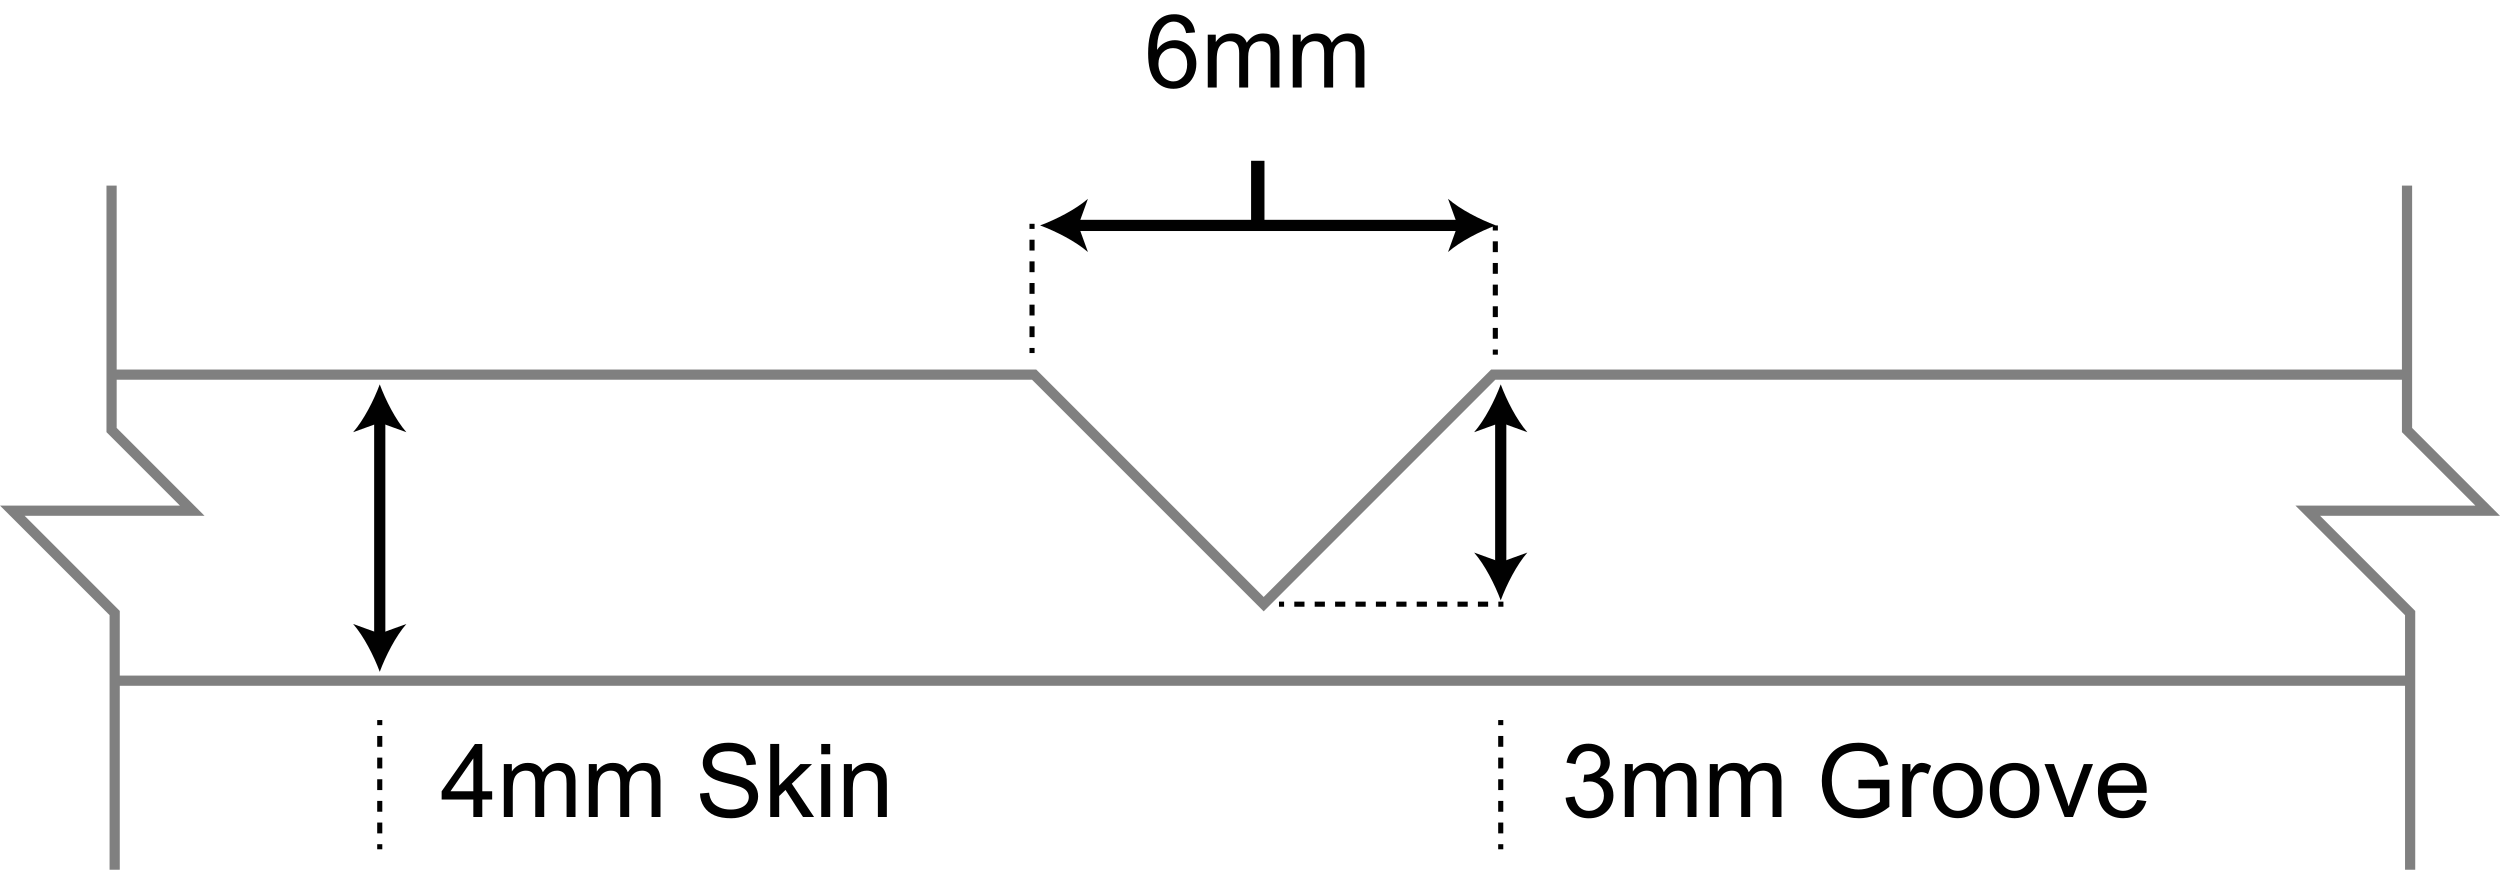 <!-- Generator: Adobe Illustrator 18.1.1, SVG Export Plug-In  -->
<svg version="1.1"
	 xmlns="http://www.w3.org/2000/svg" xmlns:xlink="http://www.w3.org/1999/xlink" xmlns:a="http://ns.adobe.com/AdobeSVGViewerExtensions/3.0/"
	 x="0px" y="0px" width="490.099px" height="170.496px" viewBox="0 0 490.099 170.496" enable-background="new 0 0 490.099 170.496"
	 xml:space="preserve">
<defs>
</defs>
<g>
	<polyline fill="none" stroke="#808080" stroke-width="2" stroke-miterlimit="10" points="22.731,73.442 202.73,73.442 
		247.731,118.442 292.731,73.442 472.731,73.442 	"/>
	<line fill="none" stroke="#808080" stroke-width="2" stroke-miterlimit="10" x1="472.731" y1="133.442" x2="22.731" y2="133.442"/>
</g>
<polyline fill="none" stroke="#808080" stroke-width="2" stroke-miterlimit="10" points="21.873,36.387 21.873,84.305 
	37.684,100.117 2.414,100.117 22.481,120.185 22.481,170.496 "/>
<polyline fill="none" stroke="#808080" stroke-width="2" stroke-miterlimit="10" points="471.873,36.387 471.873,84.306 
	487.685,100.117 452.413,100.117 472.482,120.185 472.482,170.496 "/>
<g>
	<g>
		
			<line fill="none" stroke="#010101" stroke-width="2.194" stroke-miterlimit="10" x1="210.52" y1="44.191" x2="286.628" y2="44.191"/>
		<g>
			<path fill="#010101" d="M203.899,44.191c3.116,1.156,6.982,3.129,9.378,5.218l-1.887-5.218l1.887-5.217
				C210.88,41.063,207.014,43.036,203.899,44.191z"/>
		</g>
		<g>
			<path fill="#010101" d="M293.25,44.191c-3.116,1.156-6.982,3.129-9.378,5.218l1.887-5.218l-1.887-5.217
				C286.268,41.063,290.134,43.036,293.25,44.191z"/>
		</g>
	</g>
</g>
<line fill="none" stroke="#010101" stroke-width="2.623" stroke-miterlimit="10" x1="246.574" y1="44.191" x2="246.574" y2="31.522"/>
<g>
	<g>
		<line fill="none" stroke="#010101" stroke-miterlimit="10" x1="293.143" y1="69.529" x2="293.143" y2="68.529"/>
		
			<line fill="none" stroke="#010101" stroke-miterlimit="10" stroke-dasharray="2.122,2.122" x1="293.143" y1="66.407" x2="293.143" y2="46.252"/>
		<line fill="none" stroke="#010101" stroke-miterlimit="10" x1="293.143" y1="45.191" x2="293.143" y2="44.191"/>
	</g>
</g>
<g>
	<g>
		<line fill="none" stroke="#010101" stroke-miterlimit="10" x1="202.319" y1="69.212" x2="202.319" y2="68.212"/>
		
			<line fill="none" stroke="#010101" stroke-miterlimit="10" stroke-dasharray="2.122,2.122" x1="202.319" y1="66.091" x2="202.319" y2="45.935"/>
		<line fill="none" stroke="#010101" stroke-miterlimit="10" x1="202.319" y1="44.874" x2="202.319" y2="43.874"/>
	</g>
</g>
<g>
	<g>
		<path fill="#010101" d="M234.278,6.353l-1.748,0.137c-0.156-0.69-0.378-1.191-0.664-1.504c-0.476-0.502-1.062-0.752-1.758-0.752
			c-0.561,0-1.052,0.156-1.475,0.469c-0.554,0.403-0.99,0.992-1.309,1.768c-0.319,0.774-0.485,1.878-0.498,3.311
			c0.423-0.645,0.94-1.123,1.553-1.436c0.611-0.312,1.253-0.469,1.924-0.469c1.172,0,2.169,0.431,2.993,1.294
			c0.823,0.862,1.235,1.978,1.235,3.345c0,0.898-0.194,1.733-0.581,2.505c-0.388,0.771-0.92,1.362-1.597,1.772
			c-0.678,0.41-1.445,0.615-2.305,0.615c-1.465,0-2.66-0.539-3.584-1.616c-0.925-1.078-1.387-2.854-1.387-5.327
			c0-2.768,0.511-4.779,1.533-6.035c0.892-1.094,2.093-1.641,3.604-1.641c1.126,0,2.049,0.315,2.769,0.947
			C233.703,4.366,234.134,5.239,234.278,6.353z M227.1,12.524c0,0.605,0.128,1.185,0.386,1.738c0.257,0.553,0.616,0.975,1.079,1.265
			c0.462,0.289,0.947,0.435,1.455,0.435c0.742,0,1.38-0.3,1.914-0.898c0.533-0.6,0.801-1.413,0.801-2.441
			c0-0.99-0.264-1.77-0.791-2.339c-0.527-0.57-1.191-0.854-1.992-0.854c-0.795,0-1.469,0.284-2.021,0.854
			C227.376,10.853,227.1,11.6,227.1,12.524z"/>
		<path fill="#010101" d="M236.768,17.163V6.792h1.572v1.455c0.325-0.508,0.758-0.917,1.299-1.226
			c0.54-0.31,1.155-0.464,1.846-0.464c0.768,0,1.397,0.159,1.89,0.479c0.491,0.318,0.838,0.765,1.04,1.338
			c0.82-1.211,1.888-1.816,3.203-1.816c1.028,0,1.819,0.284,2.373,0.854c0.553,0.569,0.83,1.446,0.83,2.632v7.119h-1.748V10.63
			c0-0.703-0.058-1.21-0.171-1.519c-0.114-0.31-0.321-0.559-0.62-0.747c-0.3-0.189-0.651-0.283-1.055-0.283
			c-0.729,0-1.335,0.242-1.816,0.728c-0.482,0.484-0.723,1.261-0.723,2.329v6.025h-1.758v-6.738c0-0.781-0.144-1.367-0.43-1.758
			c-0.287-0.391-0.756-0.586-1.406-0.586c-0.495,0-0.952,0.13-1.372,0.391c-0.42,0.26-0.725,0.641-0.913,1.143
			c-0.189,0.501-0.283,1.224-0.283,2.168v5.381H236.768z"/>
		<path fill="#010101" d="M253.428,17.163V6.792H255v1.455c0.325-0.508,0.758-0.917,1.299-1.226c0.54-0.31,1.155-0.464,1.846-0.464
			c0.768,0,1.397,0.159,1.89,0.479c0.491,0.318,0.838,0.765,1.04,1.338c0.82-1.211,1.888-1.816,3.203-1.816
			c1.028,0,1.819,0.284,2.373,0.854c0.553,0.569,0.83,1.446,0.83,2.632v7.119h-1.748V10.63c0-0.703-0.058-1.21-0.171-1.519
			c-0.114-0.31-0.321-0.559-0.62-0.747c-0.3-0.189-0.651-0.283-1.055-0.283c-0.729,0-1.335,0.242-1.816,0.728
			c-0.482,0.484-0.723,1.261-0.723,2.329v6.025h-1.758v-6.738c0-0.781-0.144-1.367-0.43-1.758c-0.287-0.391-0.756-0.586-1.406-0.586
			c-0.495,0-0.952,0.13-1.372,0.391c-0.42,0.26-0.725,0.641-0.913,1.143c-0.189,0.501-0.283,1.224-0.283,2.168v5.381H253.428z"/>
	</g>
</g>
<g>
	<g>
		
			<line fill="none" stroke="#010101" stroke-width="2.194" stroke-miterlimit="10" x1="74.446" y1="125.081" x2="74.446" y2="81.973"/>
		<g>
			<path fill="#010101" d="M74.446,131.703c1.156-3.116,3.129-6.982,5.218-9.378l-5.218,1.887l-5.217-1.887
				C71.319,124.721,73.291,128.587,74.446,131.703z"/>
		</g>
		<g>
			<path fill="#010101" d="M74.446,75.352c1.156,3.116,3.129,6.982,5.218,9.378l-5.218-1.887l-5.217,1.887
				C71.319,82.333,73.291,78.468,74.446,75.352z"/>
		</g>
	</g>
</g>
<g>
	<g>
		<line fill="none" stroke="#010101" stroke-miterlimit="10" x1="74.446" y1="166.496" x2="74.446" y2="165.496"/>
		
			<line fill="none" stroke="#010101" stroke-miterlimit="10" stroke-dasharray="2.122,2.122" x1="74.446" y1="163.375" x2="74.446" y2="143.219"/>
		<line fill="none" stroke="#010101" stroke-miterlimit="10" x1="74.446" y1="142.158" x2="74.446" y2="141.158"/>
	</g>
</g>
<g>
	<g>
		<path fill="#010101" d="M92.791,160.163v-3.428H86.58v-1.611l6.533-9.277h1.436v9.277h1.934v1.611h-1.934v3.428H92.791z
			 M92.791,155.124v-6.455l-4.482,6.455H92.791z"/>
		<path fill="#010101" d="M98.768,160.163v-10.371h1.572v1.455c0.325-0.508,0.758-0.917,1.299-1.226
			c0.54-0.31,1.155-0.464,1.846-0.464c0.768,0,1.397,0.159,1.89,0.479c0.491,0.318,0.838,0.765,1.04,1.338
			c0.82-1.211,1.888-1.816,3.203-1.816c1.028,0,1.819,0.284,2.373,0.854c0.553,0.569,0.83,1.446,0.83,2.632v7.119h-1.748v-6.533
			c0-0.703-0.058-1.21-0.171-1.519c-0.114-0.31-0.321-0.559-0.62-0.747c-0.3-0.189-0.651-0.283-1.055-0.283
			c-0.729,0-1.335,0.242-1.816,0.728c-0.482,0.484-0.723,1.261-0.723,2.329v6.025h-1.758v-6.738c0-0.781-0.144-1.367-0.43-1.758
			c-0.287-0.391-0.756-0.586-1.406-0.586c-0.495,0-0.952,0.13-1.372,0.391c-0.42,0.26-0.725,0.641-0.913,1.143
			c-0.189,0.501-0.283,1.224-0.283,2.168v5.381H98.768z"/>
		<path fill="#010101" d="M115.428,160.163v-10.371H117v1.455c0.325-0.508,0.758-0.917,1.299-1.226
			c0.54-0.31,1.155-0.464,1.846-0.464c0.768,0,1.397,0.159,1.89,0.479c0.491,0.318,0.838,0.765,1.04,1.338
			c0.82-1.211,1.888-1.816,3.203-1.816c1.028,0,1.819,0.284,2.373,0.854c0.553,0.569,0.83,1.446,0.83,2.632v7.119h-1.748v-6.533
			c0-0.703-0.058-1.21-0.171-1.519c-0.114-0.31-0.321-0.559-0.62-0.747c-0.3-0.189-0.651-0.283-1.055-0.283
			c-0.729,0-1.335,0.242-1.816,0.728c-0.482,0.484-0.723,1.261-0.723,2.329v6.025h-1.758v-6.738c0-0.781-0.144-1.367-0.43-1.758
			c-0.287-0.391-0.756-0.586-1.406-0.586c-0.495,0-0.952,0.13-1.372,0.391c-0.42,0.26-0.725,0.641-0.913,1.143
			c-0.189,0.501-0.283,1.224-0.283,2.168v5.381H115.428z"/>
		<path fill="#010101" d="M137.225,155.563l1.787-0.156c0.084,0.716,0.281,1.304,0.591,1.763c0.309,0.459,0.789,0.83,1.44,1.113
			c0.65,0.283,1.383,0.425,2.197,0.425c0.723,0,1.36-0.107,1.914-0.322c0.553-0.215,0.965-0.51,1.235-0.884
			c0.27-0.375,0.405-0.783,0.405-1.226c0-0.449-0.131-0.842-0.391-1.177c-0.261-0.336-0.69-0.617-1.289-0.845
			c-0.385-0.15-1.234-0.383-2.549-0.698c-1.315-0.316-2.236-0.614-2.764-0.894c-0.684-0.358-1.193-0.803-1.528-1.333
			c-0.336-0.531-0.503-1.125-0.503-1.782c0-0.723,0.205-1.398,0.615-2.026c0.41-0.629,1.009-1.105,1.797-1.431
			c0.787-0.326,1.663-0.488,2.627-0.488c1.061,0,1.997,0.171,2.808,0.513s1.434,0.845,1.87,1.509
			c0.436,0.664,0.67,1.416,0.703,2.256l-1.816,0.137c-0.098-0.905-0.429-1.589-0.991-2.051c-0.563-0.463-1.396-0.693-2.495-0.693
			c-1.146,0-1.981,0.21-2.505,0.63c-0.524,0.42-0.786,0.926-0.786,1.519c0,0.514,0.186,0.938,0.557,1.27
			c0.364,0.332,1.316,0.672,2.856,1.021c1.539,0.348,2.596,0.652,3.169,0.913c0.833,0.384,1.448,0.87,1.846,1.46
			c0.396,0.589,0.596,1.268,0.596,2.036c0,0.762-0.219,1.479-0.654,2.153c-0.437,0.674-1.063,1.197-1.88,1.572
			c-0.817,0.374-1.737,0.562-2.759,0.562c-1.296,0-2.382-0.189-3.257-0.566c-0.876-0.378-1.562-0.946-2.061-1.704
			C137.513,157.378,137.25,156.521,137.225,155.563z"/>
		<path fill="#010101" d="M150.995,160.163v-14.316h1.758v8.164l4.16-4.219h2.275l-3.965,3.848l4.365,6.523h-2.168l-3.428-5.303
			l-1.24,1.191v4.111H150.995z"/>
		<path fill="#010101" d="M160.995,147.868v-2.021h1.758v2.021H160.995z M160.995,160.163v-10.371h1.758v10.371H160.995z"/>
		<path fill="#010101" d="M165.428,160.163v-10.371h1.582v1.475c0.762-1.14,1.861-1.709,3.301-1.709
			c0.625,0,1.199,0.112,1.724,0.337c0.523,0.225,0.916,0.519,1.177,0.884c0.26,0.364,0.442,0.797,0.547,1.299
			c0.064,0.325,0.098,0.895,0.098,1.709v6.377h-1.758v-6.309c0-0.717-0.068-1.252-0.205-1.606c-0.137-0.355-0.38-0.639-0.728-0.85
			c-0.349-0.212-0.757-0.317-1.226-0.317c-0.749,0-1.396,0.237-1.938,0.713c-0.544,0.475-0.815,1.377-0.815,2.705v5.664H165.428z"/>
	</g>
</g>
<g>
	<g>
		
			<line fill="none" stroke="#010101" stroke-width="2.194" stroke-miterlimit="10" x1="294.203" y1="111.081" x2="294.203" y2="81.973"/>
		<g>
			<path fill="#010101" d="M294.203,117.703c1.156-3.116,3.129-6.982,5.218-9.378l-5.218,1.887l-5.217-1.887
				C291.076,110.721,293.048,114.587,294.203,117.703z"/>
		</g>
		<g>
			<path fill="#010101" d="M294.203,75.352c1.156,3.116,3.129,6.982,5.218,9.378l-5.218-1.887l-5.217,1.887
				C291.076,82.333,293.048,78.468,294.203,75.352z"/>
		</g>
	</g>
</g>
<g>
	<g>
		<line fill="none" stroke="#010101" stroke-miterlimit="10" x1="294.203" y1="166.496" x2="294.203" y2="165.496"/>
		
			<line fill="none" stroke="#010101" stroke-miterlimit="10" stroke-dasharray="2.122,2.122" x1="294.203" y1="163.375" x2="294.203" y2="143.219"/>
		<line fill="none" stroke="#010101" stroke-miterlimit="10" x1="294.203" y1="142.158" x2="294.203" y2="141.158"/>
	</g>
</g>
<g>
	<g>
		<path fill="#010101" d="M306.923,156.384l1.758-0.234c0.201,0.996,0.545,1.714,1.03,2.153c0.484,0.439,1.075,0.659,1.772,0.659
			c0.826,0,1.524-0.287,2.095-0.859c0.569-0.573,0.854-1.283,0.854-2.129c0-0.808-0.264-1.474-0.791-1.997
			c-0.527-0.524-1.198-0.786-2.012-0.786c-0.332,0-0.746,0.064-1.24,0.195l0.195-1.543c0.117,0.013,0.211,0.02,0.283,0.02
			c0.748,0,1.422-0.195,2.021-0.586c0.599-0.391,0.898-0.993,0.898-1.807c0-0.645-0.219-1.179-0.654-1.602
			c-0.437-0.424-1-0.635-1.689-0.635c-0.684,0-1.254,0.215-1.709,0.645c-0.456,0.43-0.749,1.074-0.879,1.934l-1.758-0.312
			c0.215-1.179,0.703-2.092,1.465-2.739c0.762-0.648,1.709-0.972,2.842-0.972c0.781,0,1.5,0.167,2.158,0.503
			c0.657,0.335,1.16,0.792,1.509,1.372c0.348,0.579,0.522,1.194,0.522,1.846c0,0.618-0.166,1.182-0.498,1.689
			s-0.824,0.911-1.475,1.211c0.846,0.195,1.504,0.601,1.973,1.216s0.703,1.385,0.703,2.31c0,1.25-0.456,2.31-1.367,3.179
			c-0.912,0.869-2.064,1.304-3.457,1.304c-1.257,0-2.3-0.375-3.13-1.123C307.514,158.545,307.04,157.575,306.923,156.384z"/>
		<path fill="#010101" d="M318.525,160.163v-10.371h1.572v1.455c0.325-0.508,0.758-0.917,1.299-1.226
			c0.54-0.31,1.155-0.464,1.846-0.464c0.768,0,1.397,0.159,1.89,0.479c0.491,0.318,0.838,0.765,1.04,1.338
			c0.82-1.211,1.888-1.816,3.203-1.816c1.028,0,1.819,0.284,2.373,0.854c0.553,0.569,0.83,1.446,0.83,2.632v7.119h-1.748v-6.533
			c0-0.703-0.058-1.21-0.171-1.519c-0.114-0.31-0.321-0.559-0.62-0.747c-0.3-0.189-0.651-0.283-1.055-0.283
			c-0.729,0-1.335,0.242-1.816,0.728c-0.482,0.484-0.723,1.261-0.723,2.329v6.025h-1.758v-6.738c0-0.781-0.144-1.367-0.43-1.758
			c-0.287-0.391-0.756-0.586-1.406-0.586c-0.495,0-0.952,0.13-1.372,0.391c-0.42,0.26-0.725,0.641-0.913,1.143
			c-0.189,0.501-0.283,1.224-0.283,2.168v5.381H318.525z"/>
		<path fill="#010101" d="M335.185,160.163v-10.371h1.572v1.455c0.325-0.508,0.758-0.917,1.299-1.226
			c0.54-0.31,1.155-0.464,1.846-0.464c0.768,0,1.397,0.159,1.89,0.479c0.491,0.318,0.838,0.765,1.04,1.338
			c0.82-1.211,1.888-1.816,3.203-1.816c1.028,0,1.819,0.284,2.373,0.854c0.553,0.569,0.83,1.446,0.83,2.632v7.119h-1.748v-6.533
			c0-0.703-0.058-1.21-0.171-1.519c-0.114-0.31-0.321-0.559-0.62-0.747c-0.3-0.189-0.651-0.283-1.055-0.283
			c-0.729,0-1.335,0.242-1.816,0.728c-0.482,0.484-0.723,1.261-0.723,2.329v6.025h-1.758v-6.738c0-0.781-0.144-1.367-0.43-1.758
			c-0.287-0.391-0.756-0.586-1.406-0.586c-0.495,0-0.952,0.13-1.372,0.391c-0.42,0.26-0.725,0.641-0.913,1.143
			c-0.189,0.501-0.283,1.224-0.283,2.168v5.381H335.185z"/>
		<path fill="#010101" d="M364.326,154.548v-1.68l6.064-0.01v5.312c-0.932,0.742-1.892,1.3-2.881,1.675
			c-0.99,0.374-2.006,0.562-3.047,0.562c-1.406,0-2.685-0.302-3.833-0.903c-1.149-0.603-2.017-1.474-2.603-2.612
			c-0.586-1.14-0.879-2.412-0.879-3.818c0-1.394,0.291-2.694,0.874-3.901c0.582-1.208,1.421-2.104,2.515-2.69
			s2.354-0.879,3.779-0.879c1.035,0,1.971,0.167,2.808,0.503c0.836,0.335,1.492,0.802,1.968,1.401
			c0.475,0.599,0.836,1.38,1.084,2.344l-1.709,0.469c-0.215-0.729-0.482-1.303-0.801-1.719c-0.319-0.417-0.775-0.751-1.367-1.001
			c-0.593-0.251-1.25-0.376-1.973-0.376c-0.866,0-1.615,0.132-2.246,0.396c-0.632,0.264-1.142,0.61-1.528,1.04
			c-0.388,0.43-0.688,0.901-0.903,1.416c-0.365,0.885-0.547,1.846-0.547,2.881c0,1.275,0.22,2.344,0.659,3.203
			s1.079,1.497,1.919,1.914c0.84,0.416,1.731,0.625,2.676,0.625c0.82,0,1.621-0.158,2.402-0.474
			c0.781-0.316,1.373-0.653,1.777-1.011v-2.666H364.326z"/>
		<path fill="#010101" d="M372.939,160.163v-10.371h1.582v1.572c0.403-0.736,0.776-1.221,1.118-1.455s0.718-0.352,1.128-0.352
			c0.592,0,1.194,0.188,1.807,0.566l-0.605,1.631c-0.43-0.254-0.859-0.381-1.289-0.381c-0.385,0-0.729,0.115-1.035,0.347
			c-0.307,0.23-0.524,0.552-0.654,0.962c-0.195,0.625-0.293,1.309-0.293,2.051v5.43H372.939z"/>
		<path fill="#010101" d="M378.964,154.978c0-1.921,0.533-3.344,1.602-4.268c0.892-0.769,1.979-1.152,3.262-1.152
			c1.426,0,2.591,0.467,3.496,1.401c0.904,0.934,1.357,2.225,1.357,3.872c0,1.334-0.2,2.384-0.601,3.149
			c-0.4,0.765-0.983,1.358-1.748,1.782c-0.766,0.423-1.601,0.635-2.505,0.635c-1.452,0-2.626-0.466-3.521-1.396
			C379.412,158.069,378.964,156.729,378.964,154.978z M380.771,154.978c0,1.328,0.289,2.322,0.869,2.983
			c0.579,0.66,1.309,0.991,2.188,0.991c0.872,0,1.598-0.332,2.178-0.996c0.579-0.664,0.869-1.677,0.869-3.037
			c0-1.283-0.292-2.255-0.874-2.915c-0.583-0.661-1.308-0.991-2.173-0.991c-0.879,0-1.608,0.328-2.188,0.986
			C381.06,152.656,380.771,153.649,380.771,154.978z"/>
		<path fill="#010101" d="M390.087,154.978c0-1.921,0.533-3.344,1.602-4.268c0.892-0.769,1.979-1.152,3.262-1.152
			c1.426,0,2.591,0.467,3.496,1.401c0.904,0.934,1.357,2.225,1.357,3.872c0,1.334-0.2,2.384-0.601,3.149
			c-0.4,0.765-0.983,1.358-1.748,1.782c-0.766,0.423-1.601,0.635-2.505,0.635c-1.452,0-2.626-0.466-3.521-1.396
			C390.535,158.069,390.087,156.729,390.087,154.978z M391.894,154.978c0,1.328,0.289,2.322,0.869,2.983
			c0.579,0.66,1.309,0.991,2.188,0.991c0.872,0,1.598-0.332,2.178-0.996c0.579-0.664,0.869-1.677,0.869-3.037
			c0-1.283-0.292-2.255-0.874-2.915c-0.583-0.661-1.308-0.991-2.173-0.991c-0.879,0-1.608,0.328-2.188,0.986
			C392.183,152.656,391.894,153.649,391.894,154.978z"/>
		<path fill="#010101" d="M404.746,160.163l-3.945-10.371h1.855l2.227,6.211c0.24,0.67,0.462,1.367,0.664,2.09
			c0.156-0.547,0.374-1.205,0.654-1.973l2.305-6.328h1.807l-3.926,10.371H404.746z"/>
		<path fill="#010101" d="M418.964,156.823l1.816,0.225c-0.287,1.061-0.817,1.885-1.592,2.471c-0.775,0.586-1.765,0.879-2.969,0.879
			c-1.518,0-2.72-0.468-3.608-1.401c-0.889-0.935-1.333-2.245-1.333-3.931c0-1.745,0.449-3.1,1.348-4.062
			c0.898-0.964,2.063-1.445,3.496-1.445c1.387,0,2.52,0.472,3.398,1.416c0.879,0.943,1.318,2.271,1.318,3.984
			c0,0.104-0.004,0.26-0.01,0.469h-7.734c0.064,1.139,0.387,2.012,0.967,2.617c0.579,0.605,1.302,0.908,2.168,0.908
			c0.645,0,1.194-0.17,1.65-0.508C418.335,158.105,418.697,157.565,418.964,156.823z M413.193,153.981h5.791
			c-0.078-0.873-0.3-1.527-0.664-1.963c-0.561-0.678-1.286-1.016-2.178-1.016c-0.808,0-1.486,0.27-2.036,0.811
			C413.555,152.354,413.251,153.076,413.193,153.981z"/>
	</g>
</g>
<g>
	<g>
		<line fill="none" stroke="#010101" stroke-miterlimit="10" x1="250.731" y1="118.442" x2="251.731" y2="118.442"/>
		
			<line fill="none" stroke="#010101" stroke-miterlimit="10" stroke-dasharray="2,2" x1="253.731" y1="118.442" x2="292.731" y2="118.442"/>
		<line fill="none" stroke="#010101" stroke-miterlimit="10" x1="293.731" y1="118.442" x2="294.731" y2="118.442"/>
	</g>
</g>
</svg>